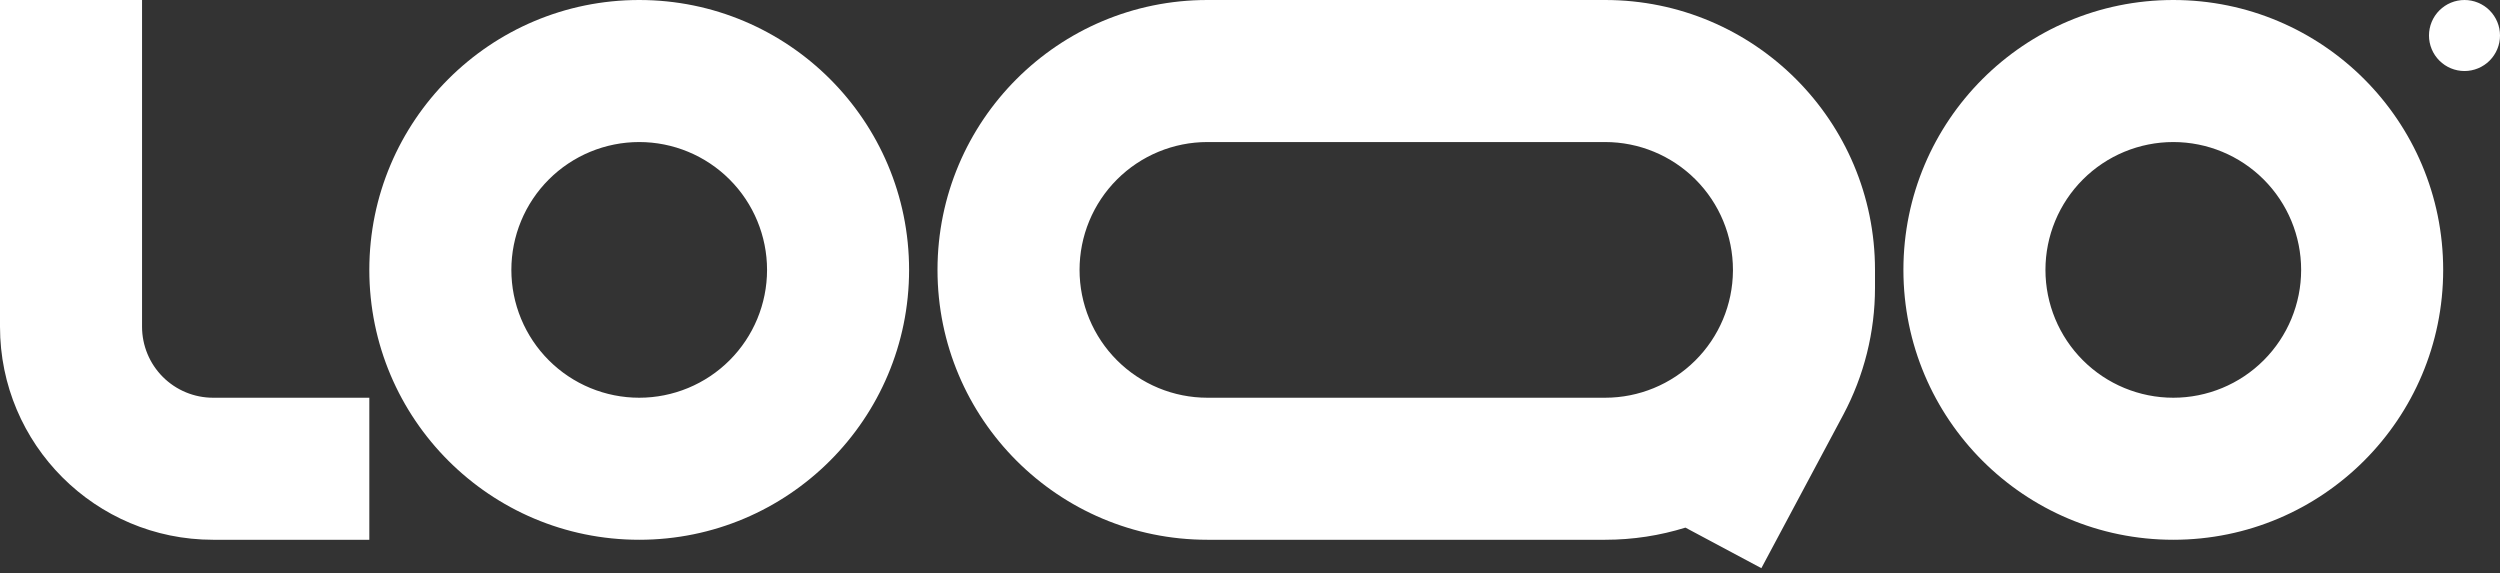 <svg width="327" height="75" viewBox="0 0 327 75" fill="none" xmlns="http://www.w3.org/2000/svg">
<rect x="0" y="0" width="327" height="75" fill="#333333" stroke="none"/>
<g clip-path="url(#clip0_13667_2169)">
<path fill-rule="evenodd" clip-rule="evenodd" d="M27.869 52.023C25.405 52.023 23.043 51.044 21.3 49.302C19.558 47.56 18.579 45.197 18.579 42.733V0H0V42.733C0 58.124 12.478 70.602 27.869 70.602H48.307V52.023H27.869ZM83.608 18.579C81.412 18.579 79.238 19.012 77.209 19.852C75.18 20.693 73.337 21.924 71.784 23.477C70.231 25.03 69 26.873 68.159 28.902C67.319 30.931 66.886 33.105 66.886 35.301C66.886 37.497 67.319 39.672 68.159 41.7C69 43.729 70.231 45.572 71.784 47.125C73.337 48.678 75.18 49.91 77.209 50.75C79.238 51.59 81.412 52.023 83.608 52.023C88.043 52.023 92.296 50.261 95.432 47.125C98.568 43.989 100.33 39.736 100.33 35.301C100.33 30.866 98.568 26.613 95.432 23.477C92.296 20.341 88.043 18.579 83.608 18.579ZM48.307 35.301C48.307 15.806 64.112 0 83.608 0C103.103 0 118.909 15.806 118.909 35.301C118.909 54.797 103.103 70.602 83.608 70.602C64.112 70.602 48.307 54.797 48.307 35.301ZM284.267 18.579C279.832 18.579 275.579 20.341 272.443 23.477C269.307 26.613 267.545 30.866 267.545 35.301C267.545 39.736 269.307 43.989 272.443 47.125C275.579 50.261 279.832 52.023 284.267 52.023C288.702 52.023 292.955 50.261 296.091 47.125C299.227 43.989 300.989 39.736 300.989 35.301C300.989 30.866 299.227 26.613 296.091 23.477C292.955 20.341 288.702 18.579 284.267 18.579ZM248.966 35.301C248.966 15.806 264.772 0 284.267 0C303.763 0 319.568 15.806 319.568 35.301C319.568 54.797 303.763 70.602 284.267 70.602C264.772 70.602 248.966 54.797 248.966 35.301ZM157.926 0C138.431 0 122.625 15.806 122.625 35.301C122.625 54.797 138.431 70.602 157.926 70.602H209.949C213.607 70.602 217.135 70.045 220.454 69.012L230.386 74.318L241.103 54.245C243.825 49.135 245.249 43.434 245.25 37.644V35.301C245.25 15.806 229.444 0 209.949 0H157.926ZM226.67 35.301C226.67 30.866 224.909 26.613 221.773 23.477C218.637 20.341 214.384 18.579 209.949 18.579H157.926C155.73 18.579 153.556 19.012 151.527 19.852C149.498 20.693 147.655 21.924 146.102 23.477C144.549 25.03 143.318 26.873 142.477 28.902C141.637 30.931 141.205 33.105 141.205 35.301C141.205 37.497 141.637 39.672 142.477 41.7C143.318 43.729 144.549 45.572 146.102 47.125C147.655 48.678 149.498 49.91 151.527 50.75C153.556 51.59 155.73 52.023 157.926 52.023H209.949C214.361 52.023 218.595 50.279 221.727 47.171C224.859 44.063 226.636 39.843 226.67 35.431V35.301Z" fill="white"/>
<path d="M327.001 4.645C327.001 5.877 326.511 7.058 325.64 7.929C324.769 8.8 323.588 9.29 322.356 9.29C321.124 9.29 319.942 8.8 319.071 7.929C318.2 7.058 317.711 5.877 317.711 4.645C317.711 3.413 318.2 2.232 319.071 1.36C319.942 0.489 321.124 0 322.356 0C323.588 0 324.769 0.489 325.64 1.36C326.511 2.232 327.001 3.413 327.001 4.645Z" fill="white"/>
</g>
<defs>
<clipPath id="clip0_13667_2169">
<rect width="327" height="74.318" fill="white"/>
</clipPath>
</defs>
</svg>
